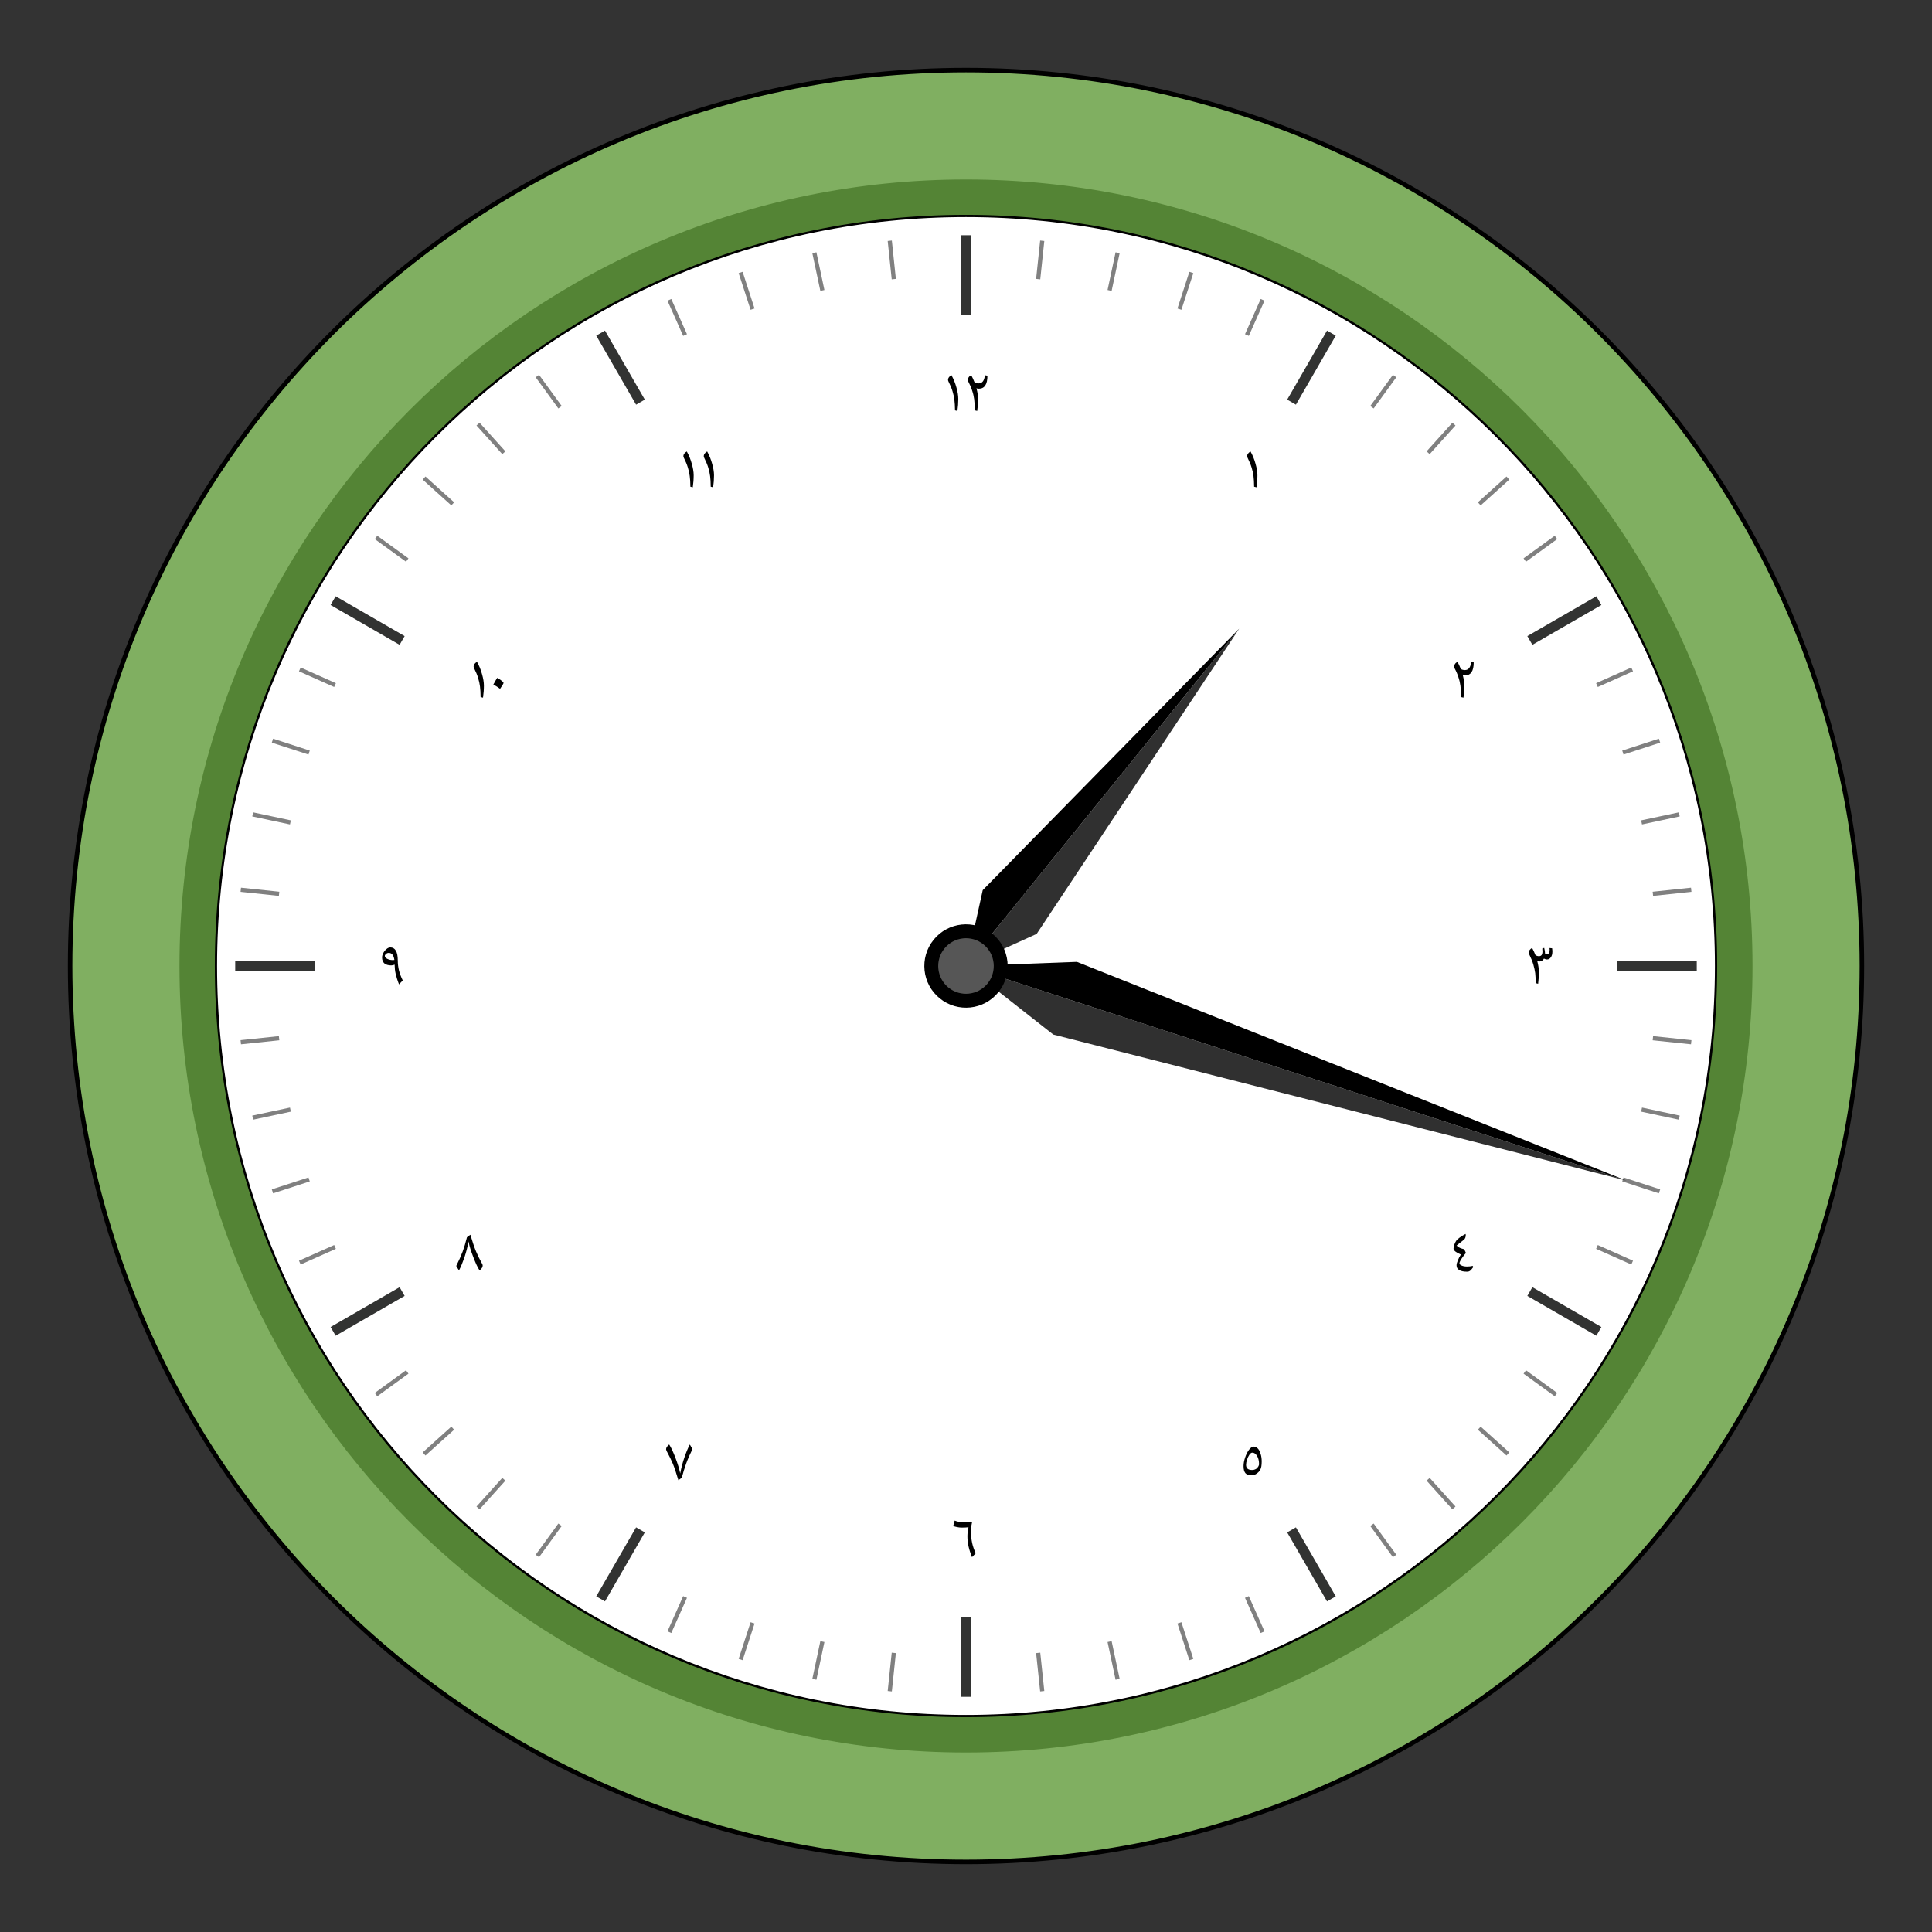 <svg width="455.573" height="455.573" viewBox="0 0 341.68 341.68" class="displayed_equation" xmlns="http://www.w3.org/2000/svg">
  <rect x="0" y="0" width="341.68" height="341.68" fill="#333333" stroke="none"/>
  <path d="M 3292.812 1708.402 C 3292.812 2583.441 2583.438 3292.816 1708.398 3292.816 C 833.32 3292.816 123.984 2583.441 123.984 1708.402 C 123.984 833.323 833.32 123.948 1708.398 123.948 C 2583.438 123.948 3292.812 833.323 3292.812 1708.402 Z M 3292.812 1708.402" transform="matrix(0.1,0,0,-0.1,0,341.68)" fill="#80af61" stroke-width="7.97" stroke-linejoin="round" stroke="#000" stroke-miterlimit="10" />
  <path d="M 309.938 170.84 C 309.938 94.02 247.66 31.742 170.84 31.742 C 94.016 31.742 31.742 94.02 31.742 170.84 C 31.742 247.664 94.016 309.938 170.84 309.938 C 247.66 309.938 309.938 247.664 309.938 170.84 Z M 309.938 170.84" fill="#548435" />
  <path d="M 3034.883 1708.402 C 3034.883 2441.019 2441.016 3034.886 1708.398 3034.886 C 975.781 3034.886 381.914 2441.019 381.914 1708.402 C 381.914 975.784 975.781 381.917 1708.398 381.917 C 2441.016 381.917 3034.883 975.784 3034.883 1708.402 Z M 3034.883 1708.402" transform="matrix(0.1,0,0,-0.1,0,341.68)" fill="#fff" stroke-width="3.985" stroke-linejoin="round" stroke="#000" stroke-miterlimit="10" />
  <path d="M2929.883 1708.402L2998.047 1708.402M2923.164 1836.058L2990.977 1843.206M2903.164 1962.347L2969.844 1976.527M2870.117 2085.863L2934.922 2106.917M2824.258 2205.198L2886.523 2232.933M2766.211 2319.144L2825.273 2353.206M2696.602 2426.37L2751.758 2466.409M2616.094 2525.706L2666.758 2571.331M2525.703 2616.097L2571.328 2666.761M2426.367 2696.605L2466.406 2751.722M2319.141 2766.214L2353.203 2825.277M2205.195 2824.261L2232.93 2886.527M2085.859 2870.081L2106.914 2934.925M1962.344 2903.167L1976.523 2969.847M1836.055 2923.167L1843.203 2990.98M1708.398 2929.886L1708.398 2998.05M1580.703 2923.167L1573.594 2990.98M1454.414 2903.167L1440.234 2969.847M1330.938 2870.081L1309.844 2934.925M1211.562 2824.261L1183.828 2886.527M1097.656 2766.214L1063.555 2825.277M990.43 2696.605L950.352 2751.722M891.055 2616.097L845.43 2666.761M800.664 2525.706L750 2571.331M720.195 2426.37L665.039 2466.409M650.547 2319.144L591.523 2353.206M592.5 2205.198L530.234 2232.933M546.68 2085.863L481.836 2106.917M513.594 1962.347L446.914 1976.527M493.594 1836.058L425.82 1843.206M486.914 1708.402L418.75 1708.402M493.594 1580.706L425.82 1573.597M513.594 1454.417L446.914 1440.237M546.68 1330.941L481.836 1309.847M592.5 1211.566L530.234 1183.831M650.547 1097.659L591.523 1063.558M720.195 990.433L665.039 950.355M800.664 891.058L750 845.433M891.055 800.667L845.43 750.003M990.43 720.198L950.352 665.042M1097.656 650.55L1063.555 591.527M1211.562 592.503L1183.828 530.237M1330.938 546.683L1309.844 481.839M1454.414 513.597L1440.234 446.917M1580.703 493.597L1573.594 425.823M1708.398 486.917L1708.398 418.753M1836.055 493.597L1843.203 425.823M1962.344 513.597L1976.523 446.917M2085.859 546.683L2106.914 481.839M2205.195 592.503L2232.93 530.237M2319.141 650.55L2353.203 591.527M2426.367 720.198L2466.406 665.042M2525.703 800.667L2571.328 750.003M2616.094 891.058L2666.758 845.433M2696.602 990.433L2751.758 950.355M2766.211 1097.659L2825.273 1063.558M2824.258 1211.566L2886.523 1183.831M2870.117 1330.941L2934.922 1309.847M2903.164 1454.417L2969.844 1440.237M2923.164 1580.706L2990.977 1573.597" transform="matrix(0.1,0,0,-0.1,0,341.68)" fill="none" stroke-width="7.372" stroke-linejoin="round" stroke="gray" stroke-miterlimit="10" />
  <path d="M2859.844 1708.402L3000.781 1708.402M2705.586 2284.144L2827.656 2354.573M2284.141 2705.589L2354.609 2827.659M1708.398 2859.847L1708.398 3000.784M1132.656 2705.589L1062.188 2827.659M711.172 2284.144L589.141 2354.573M556.914 1708.402L415.977 1708.402M711.172 1132.659L589.141 1062.191M1132.656 711.175L1062.188 589.144M1708.398 556.917L1708.398 415.98M2284.141 711.175L2354.609 589.144M2705.586 1132.659L2827.656 1062.191" transform="matrix(0.1,0,0,-0.1,0,341.68)" fill="none" stroke-width="17.833" stroke-linejoin="round" stroke="#323332" stroke-miterlimit="10" />
  <path d="M171.16 67.156C171.16 67.258 171.191 67.359 171.246 67.48 171.539 68.027 171.773 68.562 171.93 69.09 172.109 69.609 172.219 70.113 172.285 70.605 172.352 71.098 172.387 71.754 172.398 72.578L172.82 72.68C172.887 72.18 172.934 71.777 172.953 71.496 172.965 71.219 172.977 70.895 172.977 70.551 172.977 70.023 172.879 69.391 172.688 68.664 172.82 68.719 172.953 68.742 173.078 68.742 174.117 68.754 174.629 67.984 174.629 66.445L174.184 66.355C174.082 67.324 173.715 67.805 173.066 67.805 172.922 67.805 172.789 67.781 172.664 67.75 172.531 67.715 172.422 67.66 172.344 67.602 172.176 67.168 171.984 66.758 171.762 66.344 171.57 66.445 171.414 66.566 171.316 66.723 171.215 66.855 171.16 67.012 171.16 67.156M167.66 67.156C167.66 67.258 167.691 67.359 167.746 67.48 168.062 68.094 168.297 68.664 168.453 69.188 168.617 69.715 168.73 70.227 168.785 70.703 168.852 71.184 168.887 71.809 168.898 72.578L169.32 72.68C169.422 71.977 169.477 71.273 169.477 70.551 169.477 69.957 169.367 69.277 169.141 68.508 168.93 67.727 168.629 67.004 168.262 66.344 168.07 66.453 167.914 66.578 167.816 66.723 167.715 66.867 167.66 67.012 167.66 67.156M171.902 275.391L172.562 274.688C172.281 274.141 172.07 273.527 171.926 272.883 171.781 272.223 171.715 271.465 171.715 270.594 171.715 270.215 171.781 269.77 171.902 269.266L171.77 269.086C171.18 269.164 170.641 269.199 170.141 269.199 169.727 269.188 169.293 269.098 168.836 268.922L168.578 269.867C168.758 269.945 168.992 270.023 169.258 270.07 169.551 270.137 169.84 270.156 170.141 270.156 170.598 270.156 170.977 270.137 171.277 270.094 171.246 270.203 171.215 270.438 171.156 270.781 171.109 271.129 171.09 271.43 171.09 271.664 171.09 272.289 171.156 272.891 171.289 273.484 171.422 274.074 171.625 274.711 171.902 275.391M257.16 117.859C257.16 117.957 257.191 118.059 257.246 118.184 257.539 118.727 257.773 119.262 257.93 119.789 258.109 120.312 258.219 120.812 258.285 121.305 258.352 121.797 258.387 122.453 258.398 123.281L258.82 123.379C258.887 122.879 258.934 122.477 258.953 122.195 258.965 121.918 258.977 121.598 258.977 121.25 258.977 120.727 258.879 120.09 258.688 119.363 258.82 119.418 258.953 119.441 259.078 119.441 260.117 119.453 260.629 118.684 260.629 117.145L260.184 117.055C260.082 118.023 259.715 118.504 259.066 118.504 258.922 118.504 258.789 118.484 258.664 118.449 258.531 118.414 258.422 118.359 258.344 118.305 258.176 117.867 257.984 117.457 257.762 117.043 257.57 117.145 257.414 117.266 257.316 117.422 257.215 117.559 257.16 117.715 257.16 117.859M87.25 121.051C87.648 121.273 88.051 121.527 88.441 121.816 88.855 121.227 89.055 120.867 89.055 120.77 89.055 120.715 88.965 120.602 88.797 120.457 88.633 120.301 88.34 120.109 87.93 119.879 87.805 120.066 87.695 120.258 87.582 120.457 87.492 120.648 87.371 120.848 87.25 121.051M83.758 117.859C83.758 117.957 83.793 118.059 83.848 118.184 84.16 118.793 84.395 119.363 84.551 119.887 84.719 120.414 84.828 120.926 84.887 121.406 84.953 121.887 84.984 122.512 84.996 123.281L85.422 123.379C85.523 122.676 85.578 121.973 85.578 121.25 85.578 120.656 85.465 119.977 85.242 119.207 85.031 118.426 84.73 117.703 84.359 117.043 84.172 117.156 84.016 117.277 83.914 117.422 83.812 117.566 83.758 117.715 83.758 117.859M220.559 80.656C220.559 80.758 220.594 80.859 220.648 80.98 220.961 81.594 221.195 82.164 221.352 82.688 221.52 83.215 221.629 83.727 221.688 84.203 221.754 84.684 221.785 85.309 221.797 86.078L222.223 86.18C222.32 85.477 222.379 84.773 222.379 84.051 222.379 83.457 222.266 82.777 222.043 82.008 221.832 81.227 221.531 80.504 221.16 79.844 220.973 79.953 220.816 80.078 220.715 80.223 220.613 80.367 220.559 80.512 220.559 80.656M124.461 80.656C124.461 80.758 124.492 80.859 124.547 80.98 124.859 81.594 125.094 82.164 125.254 82.688 125.418 83.215 125.531 83.727 125.586 84.203 125.652 84.684 125.688 85.309 125.695 86.078L126.121 86.18C126.223 85.477 126.277 84.773 126.277 84.051 126.277 83.457 126.164 82.777 125.941 82.008 125.73 81.227 125.43 80.504 125.062 79.844 124.871 79.953 124.715 80.078 124.617 80.223 124.516 80.367 124.461 80.512 124.461 80.656M120.859 80.656C120.859 80.758 120.891 80.859 120.949 80.98 121.262 81.594 121.496 82.164 121.652 82.688 121.82 83.215 121.93 83.727 121.984 84.203 122.055 84.684 122.086 85.309 122.098 86.078L122.523 86.18C122.621 85.477 122.68 84.773 122.68 84.051 122.68 83.457 122.566 82.777 122.344 82.008 122.133 81.227 121.828 80.504 121.461 79.844 121.273 79.953 121.117 80.078 121.016 80.223 120.914 80.367 120.859 80.512 120.859 80.656M270.359 168.457C270.359 168.559 270.391 168.668 270.449 168.781 270.781 169.461 271.027 170.062 271.184 170.609 271.34 171.145 271.441 171.648 271.508 172.105 271.555 172.562 271.586 173.156 271.598 173.879L272.023 173.98C272.109 173.301 272.156 172.586 272.156 171.848 272.145 171.301 272.055 170.68 271.867 169.965L271.879 169.965C272.012 170.02 272.145 170.043 272.266 170.043 272.445 170.043 272.602 169.996 272.734 169.898 272.867 169.809 272.969 169.684 273.047 169.527 273.238 169.629 273.414 169.684 273.582 169.684 273.863 169.684 274.086 169.562 274.273 169.305 274.453 169.051 274.543 168.715 274.543 168.301 274.543 168.145 274.531 167.945 274.496 167.711L274.039 167.664C274.051 167.734 274.062 167.832 274.062 167.977 274.062 168.234 274.02 168.426 273.941 168.559 273.852 168.691 273.727 168.758 273.57 168.758 273.484 168.758 273.371 168.734 273.246 168.691L273.246 168.625C273.246 168.355 273.191 168.031 273.094 167.641L272.758 167.754C272.781 167.934 272.789 168.102 272.789 168.266 272.789 168.547 272.734 168.758 272.645 168.891 272.535 169.039 272.379 169.105 272.164 169.105 271.934 169.105 271.719 169.039 271.543 168.902 271.375 168.469 271.172 168.043 270.961 167.641 270.773 167.754 270.617 167.879 270.516 168.023 270.414 168.168 270.359 168.312 270.359 168.457M70.57 174.09L71.227 173.387C70.926 172.785 70.715 172.203 70.559 171.637 70.426 171.066 70.348 170.488 70.348 169.895 70.348 169.082 70.234 168.492 70 168.121 69.777 167.742 69.453 167.555 69.031 167.555 68.82 167.555 68.594 167.641 68.371 167.832 68.125 168.023 67.938 168.258 67.793 168.535 67.648 168.812 67.57 169.082 67.57 169.328 67.57 169.785 67.703 170.129 67.98 170.379 68.262 170.609 68.664 170.734 69.188 170.734 69.398 170.734 69.598 170.688 69.789 170.598 69.801 171.168 69.855 171.715 69.977 172.238 70.102 172.762 70.289 173.387 70.57 174.09zM68.75 168.523C69.285 168.523 69.609 168.914 69.734 169.695L69.742 169.773 69.5 169.797C69.129 169.797 68.797 169.727 68.508 169.586 68.203 169.438 68.059 169.273 68.059 169.059 68.059 168.949 68.125 168.836 68.262 168.703 68.406 168.59 68.562 168.523 68.75 168.523M257.059 220.84C257.059 220.996 257.18 221.164 257.414 221.355 257.66 221.543 257.973 221.711 258.363 221.867 258.141 222.203 257.953 222.551 257.816 222.914 257.66 223.285 257.594 223.562 257.594 223.773 257.594 224.145 257.75 224.434 258.074 224.613 258.398 224.812 258.855 224.902 259.469 224.902 259.637 224.902 259.781 224.867 259.891 224.801 260.004 224.734 260.105 224.656 260.184 224.566 260.262 224.469 260.34 224.379 260.395 224.289 260.449 224.199 260.508 224.133 260.562 224.078L260.449 223.875C260.16 223.953 259.824 223.988 259.445 223.988 259.078 223.988 258.766 223.934 258.508 223.82 258.242 223.707 258.109 223.574 258.109 223.418 258.109 223.254 258.242 222.961 258.508 222.559 258.777 222.156 259.023 221.836 259.258 221.59L258.953 220.93C258.656 220.863 258.387 220.785 258.176 220.684 257.965 220.598 257.773 220.465 257.605 220.281 257.797 220.117 258.109 219.859 258.555 219.523L258.887 219.258C258.988 219.18 259.078 219.059 259.133 218.922 259.188 218.766 259.223 218.621 259.223 218.465 259.223 218.375 259.215 218.297 259.188 218.23 258.742 218.465 258.387 218.676 258.129 218.879 257.863 219.066 257.66 219.258 257.527 219.445 257.406 219.637 257.293 219.859 257.191 220.137 257.102 220.418 257.059 220.652 257.059 220.84M83.188 218.367L82.586 218.812C82.352 219.762 82.094 220.598 81.828 221.332 81.547 222.078 81.168 222.93 80.688 223.887L81.168 224.68C81.492 224.09 81.805 223.32 82.141 222.371 82.453 221.422 82.695 220.496 82.863 219.57 83.008 220.34 83.289 221.254 83.703 222.312 84.102 223.375 84.473 224.156 84.816 224.68 84.984 224.547 85.117 224.414 85.219 224.258 85.32 224.121 85.363 223.977 85.363 223.832 85.363 223.742 85.344 223.664 85.309 223.586 84.805 222.684 84.426 221.902 84.148 221.223 83.867 220.539 83.555 219.594 83.188 218.367M219.926 259.305C219.926 259.852 220.035 260.262 220.246 260.52 220.469 260.777 220.828 260.91 221.328 260.91 221.633 260.91 221.934 260.82 222.211 260.633 222.504 260.441 222.727 260.207 222.891 259.906 223.059 259.605 223.137 259.125 223.137 258.457 223.137 258 223.082 257.562 222.949 257.141 222.836 256.715 222.656 256.391 222.445 256.168 222.234 255.945 221.988 255.836 221.711 255.836 221.453 255.836 221.184 256.023 220.895 256.391 220.617 256.762 220.383 257.227 220.203 257.766 220.016 258.32 219.926 258.824 219.926 259.305zM221.453 259.973C220.727 259.973 220.371 259.672 220.371 259.059 220.371 258.801 220.426 258.5 220.539 258.145 220.66 257.785 220.805 257.496 220.973 257.25 221.141 257.027 221.309 256.906 221.465 256.906 221.809 256.906 222.09 257.105 222.324 257.496 222.559 257.887 222.668 258.379 222.668 258.957 222.668 259.035 222.637 259.148 222.559 259.305 222.48 259.438 222.391 259.562 222.289 259.66 222.188 259.762 222.066 259.84 221.922 259.883 221.777 259.953 221.621 259.973 221.453 259.973M119.977 261.781C120.145 261.668 120.344 261.523 120.578 261.332 120.812 260.441 121.07 259.605 121.348 258.836 121.629 258.055 122.008 257.195 122.465 256.27L121.996 255.465C121.695 256.023 121.371 256.793 121.035 257.766 120.703 258.746 120.457 259.684 120.301 260.574 120.145 259.816 119.863 258.902 119.465 257.844 119.062 256.781 118.691 255.988 118.348 255.465 118.18 255.586 118.047 255.734 117.945 255.879 117.844 256.023 117.801 256.168 117.801 256.312 117.812 256.402 117.836 256.48 117.867 256.559 118.348 257.453 118.727 258.219 118.992 258.855 119.262 259.504 119.586 260.477 119.977 261.781" />
  <path d="M 170.84 170.84 L 186.273 182.961 L 287.652 208.797 L 170.84 170.84" fill="#303030" />
  <path d="M 170.84 170.84 L 190.449 170.109 L 287.652 208.797 L 170.84 170.84" />
  <path d="M 170.84 170.84 L 183.34 165.16 L 219.148 111.184 L 170.84 170.84" fill="#303030" />
  <path d="M 170.84 170.84 L 173.797 157.43 L 219.148 111.184 L 170.84 170.84" />
  <path d="M 176.566 175.477 C 179.129 172.316 178.641 167.676 175.477 165.113 C 172.312 162.555 167.672 163.039 165.113 166.203 C 162.551 169.367 163.039 174.008 166.203 176.566 C 169.363 179.129 174.004 178.641 176.566 175.477 Z M 176.566 175.477" />
  <path d="M 174.656 173.934 C 176.363 171.824 176.039 168.73 173.93 167.023 C 171.82 165.316 168.73 165.641 167.02 167.75 C 165.312 169.859 165.641 172.949 167.746 174.66 C 169.855 176.367 172.949 176.039 174.656 173.934 Z M 174.656 173.934" fill="#565656" />
</svg>